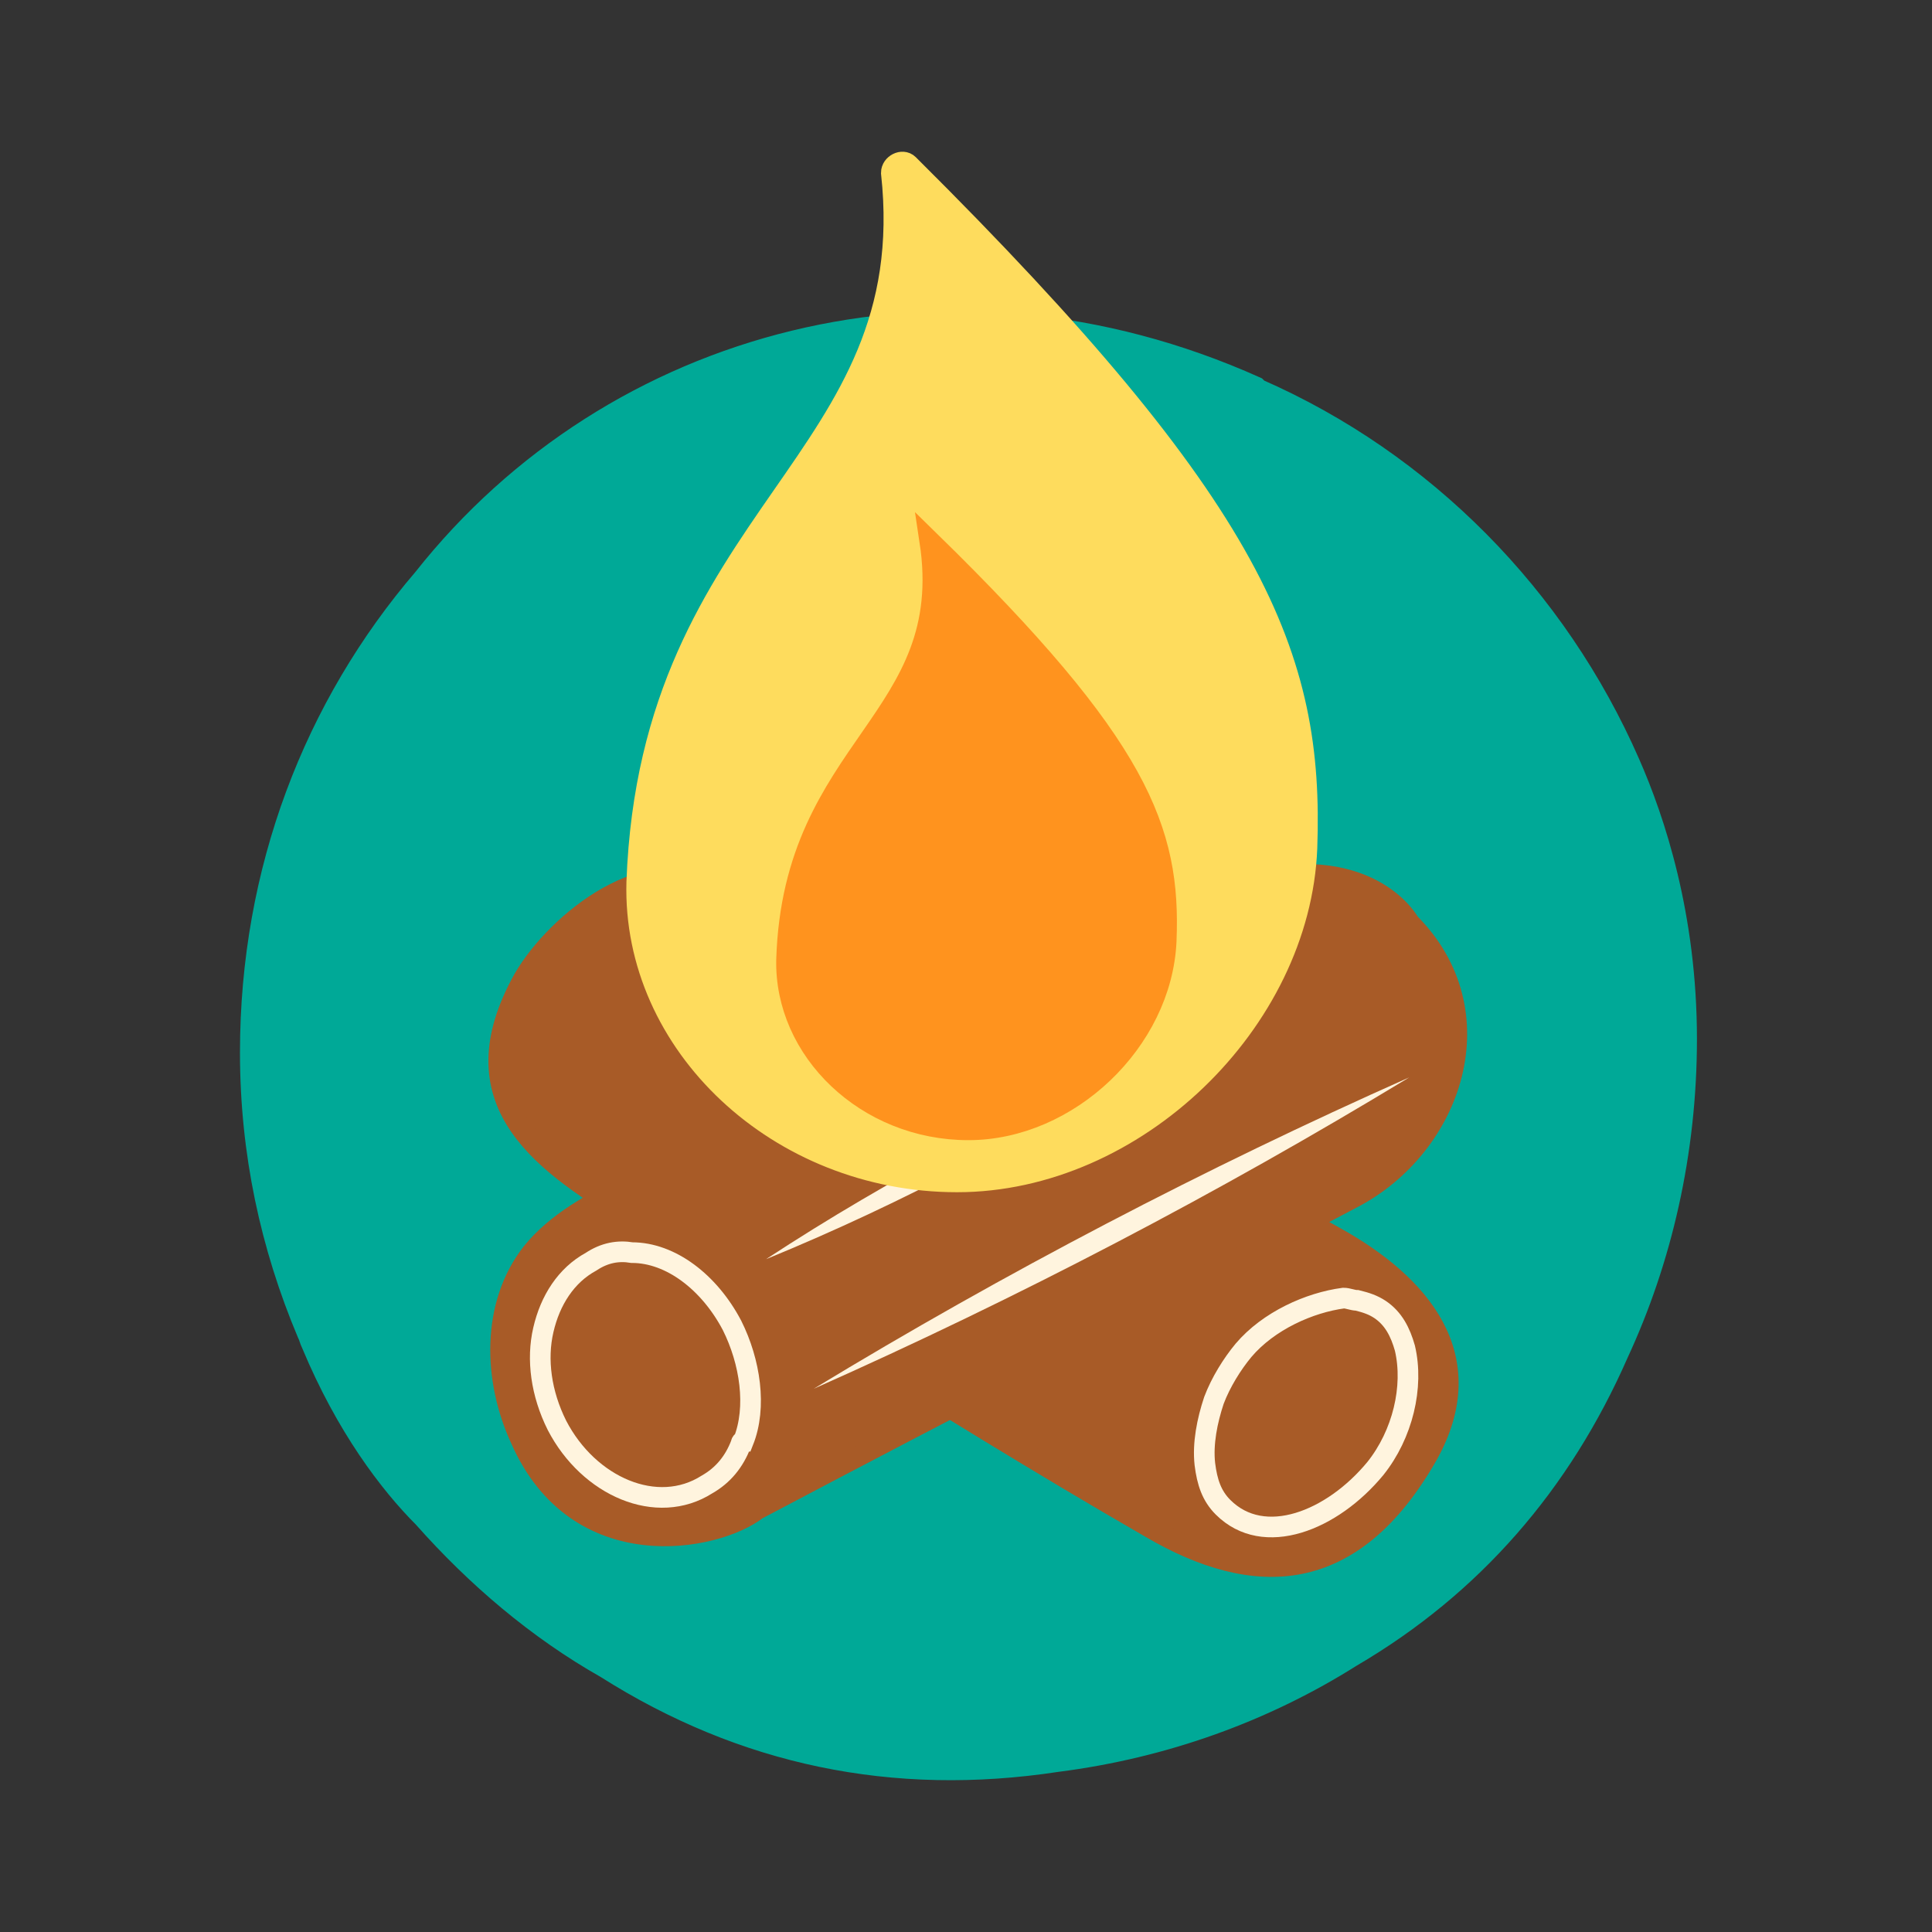 <?xml version="1.0" encoding="utf-8"?>
<svg xmlns="http://www.w3.org/2000/svg" xmlns:xlink="http://www.w3.org/1999/xlink" width="120px" height="120px" viewBox="0 0 120 120" version="1.1">
<rect x="0" y="0" width="120" height="120" fill="#333333" stroke="none"/>
<g id="surface1">
<path style="fill-rule:nonzero;fill:rgb(0%,66.275%,59.216%);fill-opacity:1;stroke-width:1.09;stroke-linecap:butt;stroke-linejoin:miter;stroke:rgb(0%,66.275%,59.216%);stroke-opacity:1;stroke-miterlimit:10;" transform="matrix(1.412,0,0,1.412,0,0)" d="M 74.101 45.701 C 74.101 40.3 72.701 36.1 71.6 33.599 C 68.401 26.3 62.599 20.401 55.3 17.199 L 55.2 17.1 C 41.601 11.001 27 15 18.699 25.5 C 13.901 31.1 11.101 38.3 11.101 46.299 C 11.101 50.701 12 54.799 13.599 58.601 C 13.699 58.8 13.699 58.9 13.799 59.099 C 15.301 62.701 17.199 65.2 18.699 66.7 C 21.001 69.3 23.699 71.6 26.701 73.299 C 32.7 77.1 39.299 78.5 46.501 77.399 C 51.199 76.799 55.599 75.2 59.4 72.801 C 64.699 69.699 68.6 65.2 71.099 59.5 C 73 55.399 74.101 50.701 74.101 45.701 Z M 74.101 45.701"/>
<path style="fill-rule:nonzero;fill:rgb(65.882%,35.686%,15.294%);fill-opacity:1;stroke-width:0.908;stroke-linecap:butt;stroke-linejoin:miter;stroke:rgb(65.882%,35.686%,15.294%);stroke-opacity:1;stroke-miterlimit:10;" transform="matrix(1.412,0,0,1.412,0,0)" d="M 31.2 39.099 C 40.4 44.199 49.5 49.301 58.7 54.401 C 62.499 56.501 65.2 59.699 62.801 63.999 C 59.5 69.801 55.2 69.901 50.599 67.2 C 45.4 64.201 41.601 61.799 36.501 58.7 C 33.701 56.999 30.901 55.3 28.101 53.701 C 23.901 51.199 20.099 48.601 22.899 43.3 C 24.2 40.801 28.3 37.401 31.2 39.099 Z M 31.2 39.099"/>
<path style="fill-rule:nonzero;fill:rgb(65.882%,35.686%,15.294%);fill-opacity:1;stroke-width:0.908;stroke-linecap:butt;stroke-linejoin:miter;stroke:rgb(65.882%,35.686%,15.294%);stroke-opacity:1;stroke-miterlimit:10;" transform="matrix(1.412,0,0,1.412,0,0)" d="M 33.3 66.401 C 41.999 61.799 50.801 57.3 59.5 52.699 C 63.899 50.4 65.9 44.5 62.001 40.599 C 62.001 40.599 60.399 37.6 55.2 38.701 C 51 40.801 46.8 42.901 42.6 45.001 C 39.299 46.601 36.1 48.299 32.799 49.899 C 29.899 51.401 25.5 52.5 23.4 55.101 C 21.599 57.4 21.701 60.701 22.899 63.299 C 25.4 68.999 31.499 67.801 33.3 66.401 Z M 33.3 66.401"/>
<path style="stroke:none;fill-rule:nonzero;fill:rgb(100%,95.686%,87.059%);fill-opacity:1;" d="M 50.543 86.258 C 62.398 79.059 74.824 72.566 87.531 66.918 C 75.672 74.117 63.246 80.613 50.543 86.258 Z M 50.543 86.258"/>
<path style="stroke:none;fill-rule:nonzero;fill:rgb(100%,95.686%,87.059%);fill-opacity:1;" d="M 47.578 78.211 C 55.34 73.129 63.672 68.754 72.281 65.223 C 64.375 70.305 56.188 74.684 47.578 78.211 Z M 47.578 78.211"/>
<path style="fill:none;stroke-width:0.908;stroke-linecap:butt;stroke-linejoin:miter;stroke:rgb(100%,95.686%,87.059%);stroke-opacity:1;stroke-miterlimit:10;" transform="matrix(1.412,0,0,1.412,0,0)" d="M 26.001 55.499 C 24.9 56.099 24.2 57.201 23.901 58.501 C 23.599 59.799 23.801 61.301 24.501 62.701 C 25.901 65.399 28.901 66.7 31.1 65.299 C 31.8 64.901 32.301 64.301 32.6 63.501 C 32.6 63.501 32.6 63.401 32.7 63.401 C 33.3 61.899 33.001 59.901 32.199 58.299 C 31.2 56.401 29.501 55.101 27.799 55.101 C 27.199 55.001 26.601 55.101 26.001 55.499 Z M 26.001 55.499"/>
<path style="fill:none;stroke-width:0.908;stroke-linecap:butt;stroke-linejoin:miter;stroke:rgb(100%,95.686%,87.059%);stroke-opacity:1;stroke-miterlimit:10;" transform="matrix(1.412,0,0,1.412,0,0)" d="M 54.699 59.4 C 54.201 60.001 53.701 60.8 53.399 61.6 C 53.1 62.499 52.901 63.501 53 64.4 C 53.1 65.2 53.299 65.8 53.8 66.301 C 55.599 68.1 58.601 66.899 60.499 64.599 C 61.7 63.1 62.201 61 61.799 59.301 C 61.6 58.601 61.301 58 60.701 57.599 C 60.399 57.4 60.1 57.3 59.699 57.201 C 59.5 57.201 59.301 57.101 59.099 57.101 C 57.599 57.3 55.801 58.1 54.699 59.4 Z M 54.699 59.4"/>
<path style="fill-rule:nonzero;fill:rgb(99.608%,86.275%,36.471%);fill-opacity:1;stroke-width:1.09;stroke-linecap:butt;stroke-linejoin:miter;stroke:rgb(99.608%,86.275%,36.471%);stroke-opacity:1;stroke-miterlimit:10;" transform="matrix(1.412,0,0,1.412,0,0)" d="M 39.299 7.601 C 39.299 7.299 39.7 7.1 39.899 7.299 C 55.2 22.501 57.699 28.901 57.4 37.301 C 57.101 44.899 49.899 51.899 42.099 51.899 C 34.299 51.899 27.899 45.901 28.101 38.801 C 28.701 22.6 40.699 20.401 39.299 7.601 Z M 39.299 7.601"/>
<path style="fill-rule:nonzero;fill:rgb(100%,57.647%,11.765%);fill-opacity:1;stroke-width:0.908;stroke-linecap:butt;stroke-linejoin:miter;stroke:rgb(100%,57.647%,11.765%);stroke-opacity:1;stroke-miterlimit:10;" transform="matrix(1.412,0,0,1.412,0,0)" d="M 40.901 23.801 C 50.101 32.799 51.501 36.501 51.299 41.399 C 51.1 45.801 46.999 49.7 42.6 49.7 C 38.101 49.7 34.501 46.199 34.6 42.201 C 34.899 32.799 42.099 31.701 40.901 23.801 Z M 40.901 23.801"/>
</g>
</svg>